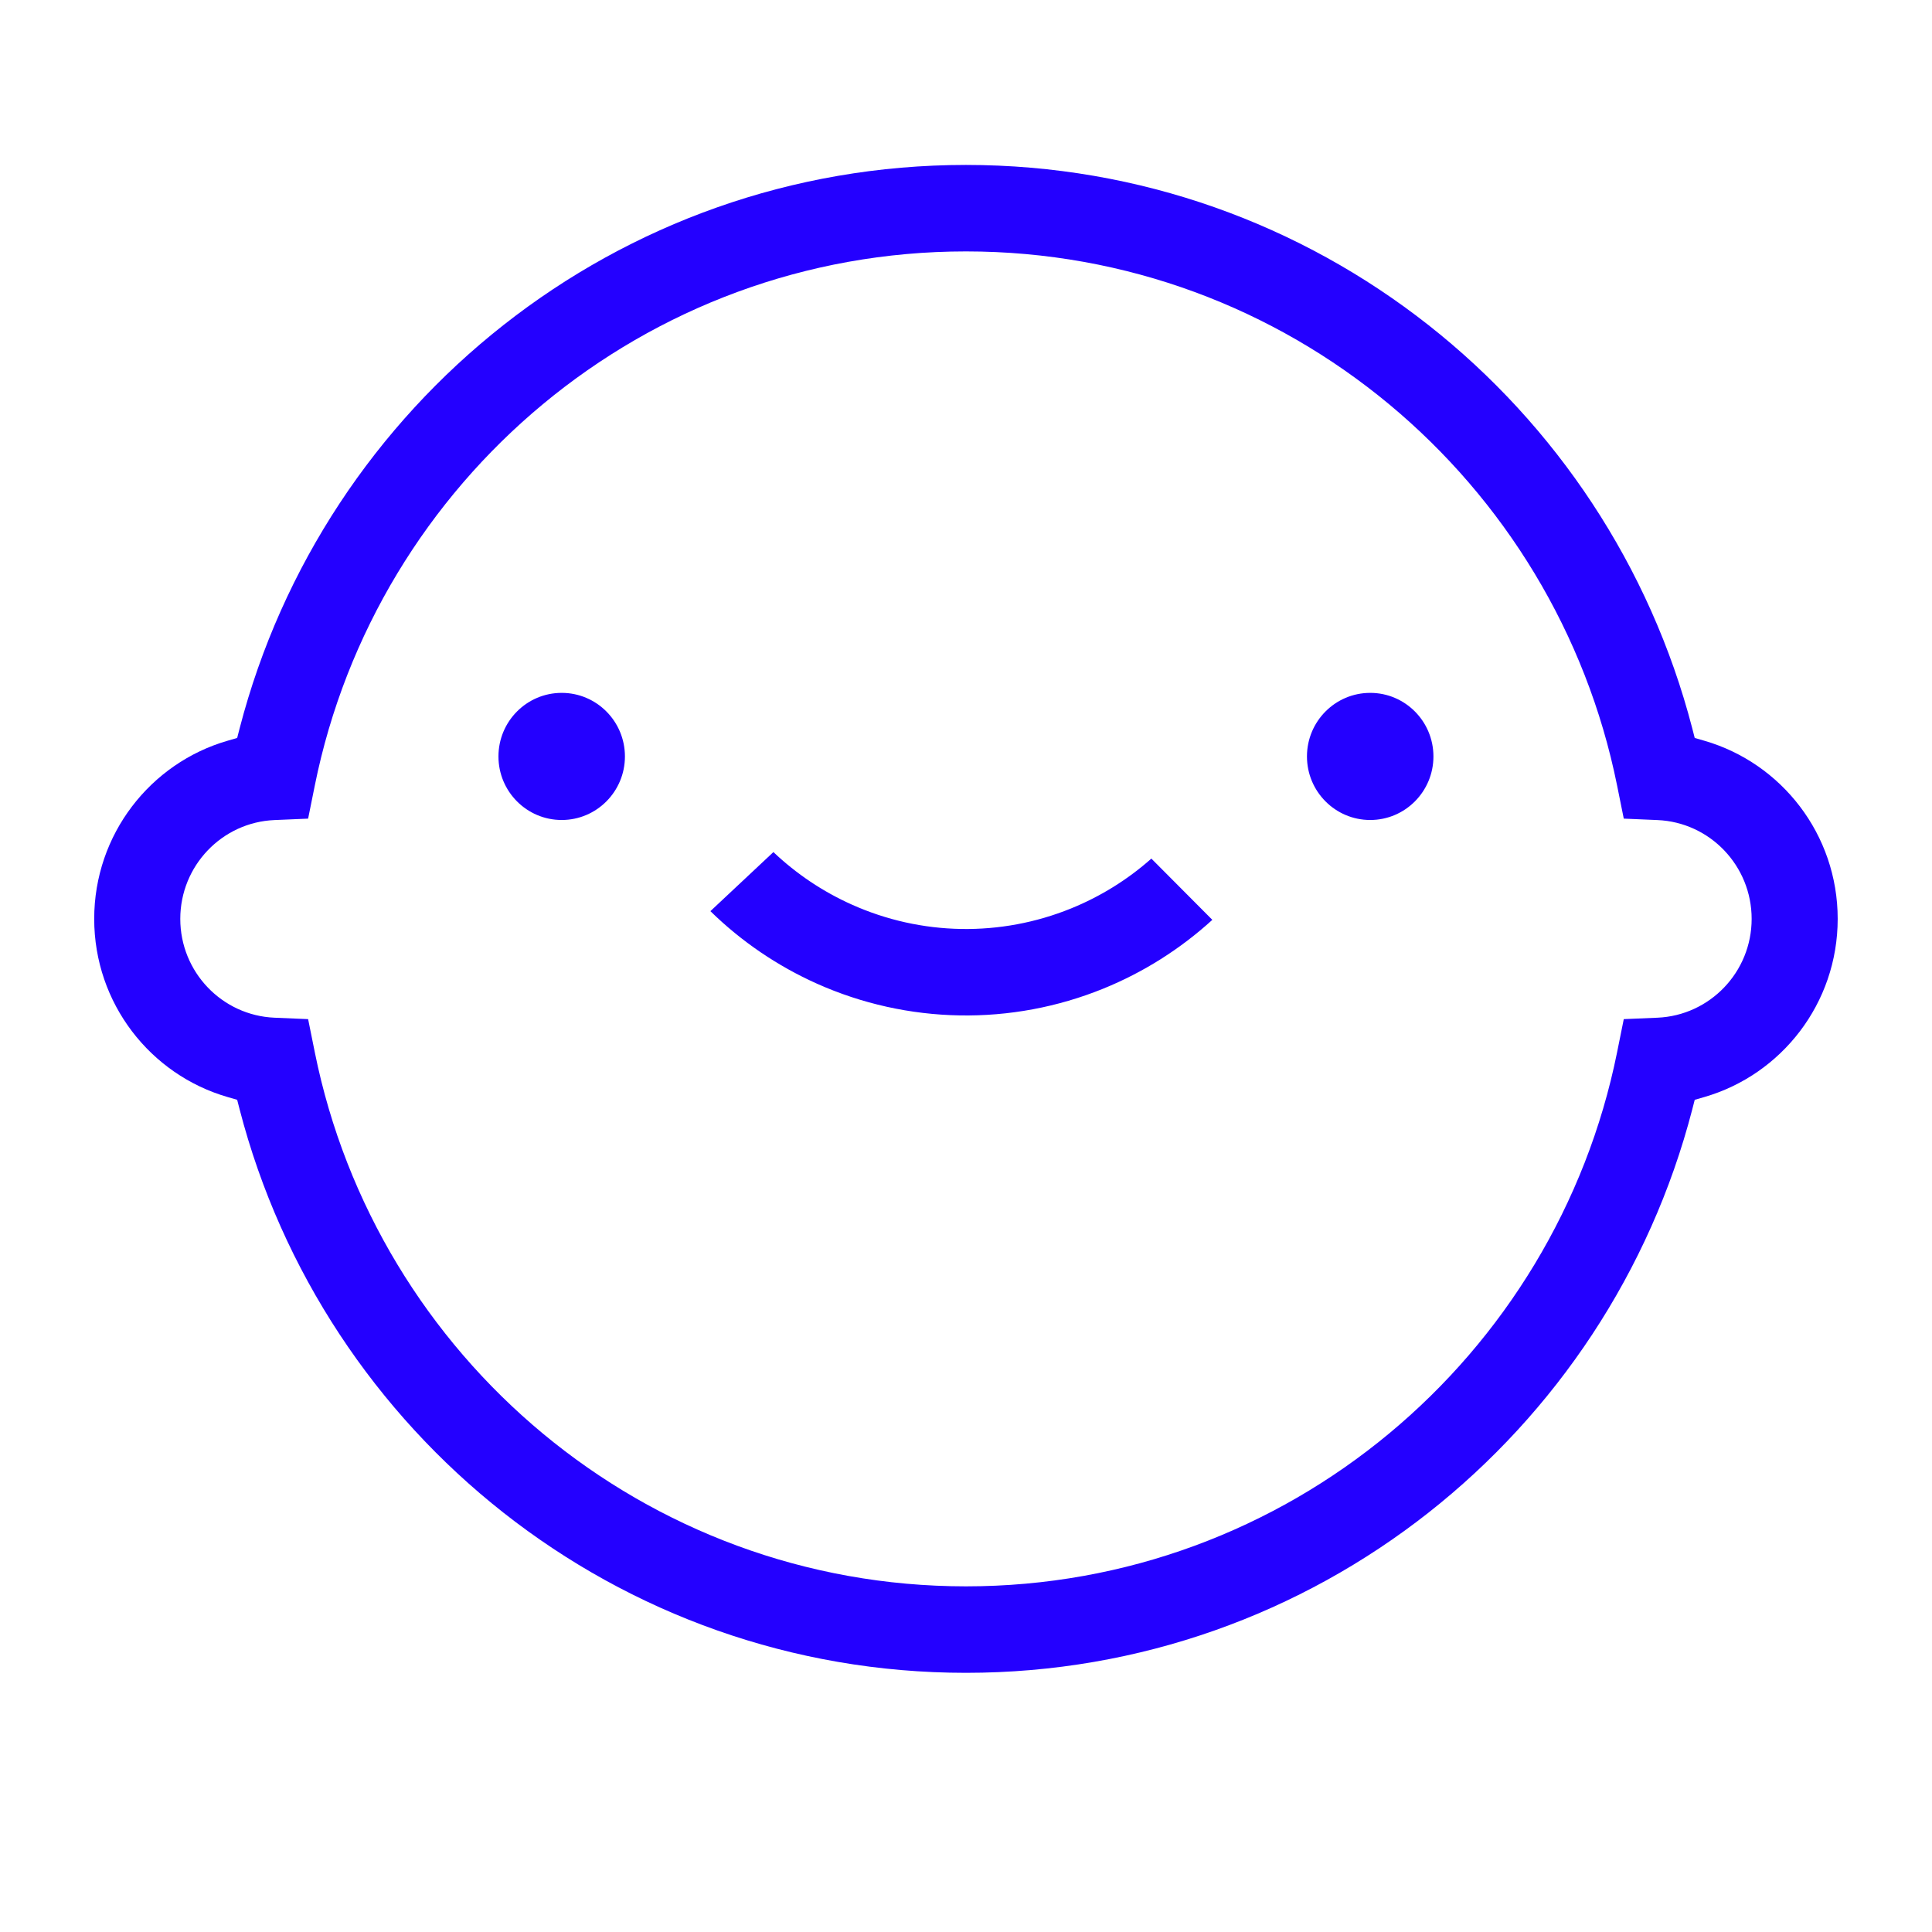 <svg width="54" height="54" viewBox="0 0 54 54" fill="none" xmlns="http://www.w3.org/2000/svg">
<path fill-rule="evenodd" clip-rule="evenodd" d="M6.699 20.353C9.05 11.295 17.246 4.61 26.999 4.61C36.751 4.61 44.948 11.295 47.298 20.353L47.368 20.626L47.638 20.704C49.791 21.327 51.364 23.321 51.364 25.683C51.364 28.045 49.791 30.039 47.638 30.662L47.368 30.74L47.298 31.013C44.948 40.071 36.751 46.756 26.999 46.756C17.246 46.756 9.05 40.071 6.699 31.013L6.629 30.74L6.36 30.662C4.206 30.039 2.633 28.045 2.633 25.683C2.633 23.321 4.206 21.327 6.36 20.704L6.629 20.626L6.699 20.353ZM26.999 7.027C18.015 7.027 10.518 13.437 8.799 21.954L8.612 22.881L7.671 22.921C6.207 22.983 5.039 24.197 5.039 25.683C5.039 27.169 6.207 28.383 7.671 28.445L8.612 28.485L8.799 29.412C10.518 37.929 18.015 44.339 26.999 44.339C35.983 44.339 43.479 37.929 45.198 29.412L45.385 28.485L46.326 28.445C47.791 28.383 48.959 27.169 48.959 25.683C48.959 24.197 47.791 22.983 46.326 22.921L45.385 22.881L45.198 21.954C43.479 13.437 35.983 7.027 26.999 7.027ZM13.932 21.143C13.932 20.162 14.723 19.366 15.7 19.366C16.676 19.366 17.467 20.162 17.467 21.143C17.467 22.123 16.676 22.919 15.7 22.919C14.723 22.919 13.932 22.123 13.932 21.143ZM36.53 21.143C36.53 20.162 37.321 19.366 38.298 19.366C39.274 19.366 40.065 20.162 40.065 21.143C40.065 22.123 39.274 22.919 38.298 22.919C37.321 22.919 36.53 22.123 36.53 21.143ZM22.836 27.495C21.73 27 20.721 26.314 19.856 25.467L21.617 23.816C22.26 24.426 23.003 24.924 23.814 25.286C24.775 25.716 25.812 25.947 26.864 25.965C27.915 25.983 28.96 25.788 29.935 25.392C30.758 25.058 31.517 24.587 32.181 23.998L33.885 25.71C32.99 26.526 31.959 27.177 30.837 27.633C29.562 28.151 28.197 28.405 26.822 28.381C25.448 28.357 24.092 28.056 22.836 27.495Z" fill="#2400FF"/>
</svg>
